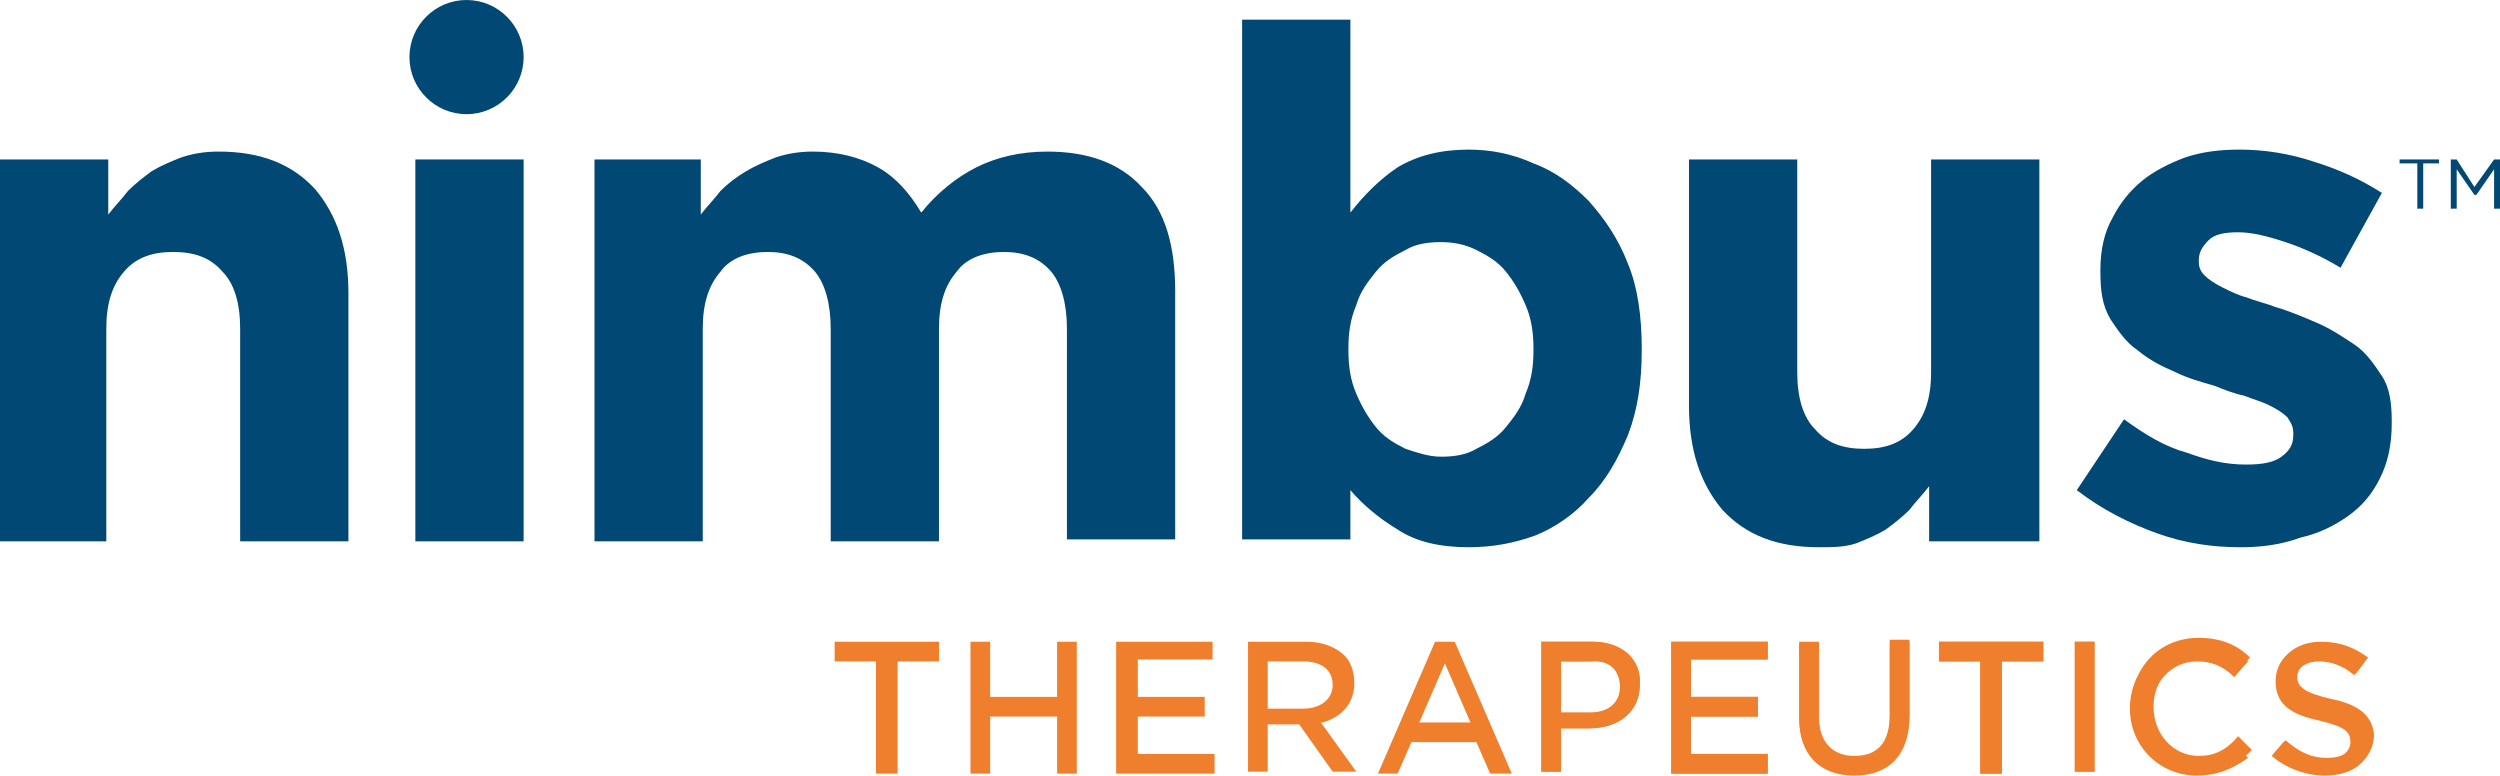 <?xml version="1.0" encoding="UTF-8"?> <svg xmlns="http://www.w3.org/2000/svg" xmlns:xlink="http://www.w3.org/1999/xlink" version="1.1" id="Слой_1" x="0px" y="0px" viewBox="0 0 127 39.4" style="enable-background:new 0 0 127 39.4;" xml:space="preserve"> <style type="text/css"> .st0{fill:#F07F2D;} .st1{fill:#014974;} </style> <g> <polygon class="st0" points="42.4,32.6 42.4,33.6 44.5,33.6 44.5,39.3 45.6,39.3 45.6,33.6 47.7,33.6 47.7,32.6 "></polygon> <polygon class="st0" points="53.7,32.6 53.7,35.4 50.3,35.4 50.3,32.6 49.3,32.6 49.3,39.3 50.3,39.3 50.3,36.4 53.7,36.4 53.7,39.3 54.7,39.3 54.7,32.6 "></polygon> <polygon class="st0" points="56.7,32.6 56.7,39.3 61.7,39.3 61.7,38.3 57.8,38.3 57.8,36.4 61.2,36.4 61.2,35.4 57.8,35.4 57.8,33.5 61.6,33.5 61.6,32.6 "></polygon> <g> <path class="st0" d="M67.2,36.7c1-0.3,1.6-1,1.6-2v0c0-0.6-0.2-1.1-0.5-1.4c-0.4-0.4-1.1-0.7-1.9-0.7h-3v6.6h1v-2.4H66l1.7,2.4 h1.2l-1.8-2.5L67.2,36.7z M64.4,36v-2.4h1.8c0.9,0,1.5,0.4,1.5,1.2v0c0,0.7-0.6,1.2-1.5,1.2H64.4z"></path> <path class="st0" d="M73.9,32.6h-1l-2.9,6.7H71l0.7-1.6H75l0.7,1.6h1.1L73.9,32.6z M72.1,36.7l1.3-3l1.3,3H72.1z"></path> <path class="st0" d="M80.9,32.6h-2.6v6.6h1v-2.2h1.4c1.6,0,2.6-0.9,2.6-2.2v0C83.4,33.5,82.4,32.6,80.9,32.6 M82.3,34.9 c0,0.8-0.6,1.3-1.5,1.3h-1.5v-2.6h1.5C81.7,33.5,82.3,34,82.3,34.9L82.3,34.9z"></path> <path class="st0" d="M80.9,32.6h-2.6v6.6h1v-2.2h1.4c1.6,0,2.6-0.9,2.6-2.2v0C83.4,33.5,82.4,32.6,80.9,32.6 M82.3,34.9 c0,0.8-0.6,1.3-1.5,1.3h-1.5v-2.6h1.5C81.7,33.5,82.3,34,82.3,34.9L82.3,34.9z"></path> <polygon class="st0" points="85.9,36.4 89.3,36.4 89.3,35.4 85.9,35.4 85.9,33.5 89.8,33.5 89.8,32.6 84.9,32.6 84.9,39.3 89.8,39.3 89.8,38.3 85.9,38.3 "></polygon> <polygon class="st0" points="89.8,39.3 84.9,39.3 84.9,32.6 89.8,32.6 89.8,33.5 85.9,33.5 85.9,35.4 89.3,35.4 89.3,36.4 85.9,36.4 85.9,38.3 89.8,38.3 "></polygon> <path class="st0" d="M94.2,38.4c-1.1,0-1.8-0.7-1.8-2v-3.8h-1v3.8c0,1.9,1,2.9,2.8,2.9c1.8,0,2.8-1.1,2.8-3v-3.8h-1v3.8 C96,37.7,95.4,38.4,94.2,38.4"></path> <path class="st0" d="M96,32.6h1v3.8c0,1.9-1,3-2.8,3c-1.8,0-2.8-1.1-2.8-2.9v-3.8h1v3.8c0,1.3,0.7,2,1.8,2c1.1,0,1.8-0.7,1.8-2 V32.6z"></path> <polygon class="st0" points="100.6,39.3 101.7,39.3 101.7,33.6 103.8,33.6 103.8,32.6 98.5,32.6 98.5,33.6 100.6,33.6 "></polygon> <polygon class="st0" points="98.5,32.6 103.8,32.6 103.8,33.6 101.7,33.6 101.7,39.3 100.6,39.3 100.6,33.6 98.5,33.6 "></polygon> <rect x="105.4" y="32.6" class="st0" width="1" height="6.6"></rect> <rect x="105.4" y="32.6" class="st0" width="1" height="6.6"></rect> <path class="st0" d="M111.7,38.4c-1.3,0-2.3-1.1-2.3-2.5v0c0-1.4,1-2.5,2.3-2.5c0.7,0,1.3,0.3,1.9,0.8l0.7-0.8 c-0.5-0.5-1.3-1-2.6-1c-2,0-3.4,1.5-3.4,3.4v0c0,1.9,1.5,3.4,3.4,3.4c1.1,0,1.9-0.3,2.7-1.1l-0.7-0.7 C113.1,38.1,112.5,38.4,111.7,38.4"></path> <path class="st0" d="M111.6,39.4c-1.9,0-3.4-1.5-3.4-3.4v0c0-2,1.5-3.4,3.4-3.4c1.3,0,2,0.5,2.6,1l-0.7,0.8 c-0.6-0.6-1.2-0.8-1.9-0.8c-1.3,0-2.3,1.1-2.3,2.5v0c0,1.4,1,2.5,2.3,2.5c0.8,0,1.4-0.3,1.9-0.8l0.7,0.7 C113.5,39,112.7,39.4,111.6,39.4"></path> <path class="st0" d="M118.4,35.5c-1.3-0.3-1.7-0.6-1.7-1.1v0c0-0.5,0.5-0.9,1.2-0.9c0.6,0,1.2,0.2,1.8,0.7l0.6-0.8 c-0.7-0.5-1.4-0.8-2.4-0.8c-1.3,0-2.2,0.8-2.2,1.9v0c0,1.2,0.8,1.6,2.2,2c1.2,0.3,1.6,0.5,1.6,1.1v0c0,0.6-0.5,0.9-1.3,0.9 c-0.8,0-1.4-0.3-2.1-0.9l-0.6,0.7c0.8,0.7,1.7,1,2.7,1c1.4,0,2.4-0.8,2.4-2v0C120.5,36.4,119.9,35.8,118.4,35.5"></path> <path class="st0" d="M120.5,37.4c0,1.2-0.9,2-2.4,2c-1,0-2-0.4-2.7-1l0.6-0.7c0.7,0.6,1.4,0.9,2.1,0.9c0.8,0,1.3-0.4,1.3-0.9v0 c0-0.6-0.4-0.8-1.6-1.1c-1.4-0.3-2.2-0.8-2.2-2v0c0-1.1,0.9-1.9,2.2-1.9c0.9,0,1.7,0.3,2.4,0.8l-0.6,0.8c-0.6-0.5-1.2-0.7-1.8-0.7 c-0.7,0-1.2,0.4-1.2,0.9v0c0,0.6,0.4,0.8,1.7,1.1C119.9,35.8,120.5,36.4,120.5,37.4L120.5,37.4z"></path> <polygon class="st1" points="122.8,8.3 121.9,8.3 121.9,8.1 123.9,8.1 123.9,8.3 123.1,8.3 123.1,10.6 122.8,10.6 "></polygon> <polygon class="st1" points="124.5,8.1 124.8,8.1 125.7,9.5 126.7,8.1 127,8.1 127,10.6 126.7,10.6 126.7,8.6 125.8,9.9 125.7,9.9 124.8,8.6 124.8,10.6 124.5,10.6 "></polygon> <path class="st1" d="M0,8.1h5.5v2.8c0.3-0.4,0.7-0.8,1-1.2c0.4-0.4,0.8-0.7,1.2-1c0.5-0.3,1-0.5,1.5-0.7c0.6-0.2,1.2-0.3,1.9-0.3 c2.1,0,3.7,0.6,4.9,1.9c1.1,1.3,1.7,3,1.7,5.3v12.6h-5.5V16.7c0-1.3-0.3-2.3-0.9-2.9c-0.6-0.7-1.4-1-2.5-1c-1.1,0-1.9,0.3-2.5,1 c-0.6,0.7-0.9,1.6-0.9,2.9v10.8H0V8.1z"></path> <rect x="21.1" y="8.1" class="st1" width="5.5" height="19.4"></rect> <path class="st1" d="M30.1,8.1h5.5v2.8c0.3-0.4,0.7-0.8,1-1.2c0.4-0.4,0.8-0.7,1.3-1c0.5-0.3,1-0.5,1.5-0.7 c0.6-0.2,1.2-0.3,1.9-0.3c1.3,0,2.4,0.3,3.3,0.8c0.9,0.5,1.6,1.3,2.2,2.3c0.8-1,1.8-1.8,2.8-2.3c1-0.5,2.2-0.8,3.6-0.8 c2.1,0,3.7,0.6,4.8,1.8c1.2,1.2,1.7,3,1.7,5.3v12.6h-5.5V16.7c0-1.3-0.3-2.3-0.8-2.9c-0.6-0.7-1.4-1-2.4-1c-1,0-1.9,0.3-2.4,1 c-0.6,0.7-0.9,1.6-0.9,2.9v10.8h-5.5V16.7c0-1.3-0.3-2.3-0.8-2.9c-0.6-0.7-1.4-1-2.4-1c-1,0-1.9,0.3-2.4,1 c-0.6,0.7-0.9,1.6-0.9,2.9v10.8h-5.5V8.1z"></path> <path class="st1" d="M74.6,27.8c-1.5,0-2.7-0.3-3.6-0.9c-1-0.6-1.8-1.3-2.4-2v2.5h-5.5V1h5.5v9.8c0.7-0.9,1.5-1.7,2.4-2.3 c1-0.6,2.2-0.9,3.6-0.9c1.1,0,2.2,0.2,3.3,0.7c1.1,0.4,2,1.1,2.8,1.9c0.8,0.9,1.5,1.9,2,3.2c0.5,1.2,0.7,2.7,0.7,4.3v0.1 c0,1.6-0.2,3-0.7,4.3c-0.5,1.2-1.1,2.3-2,3.2C80,26.1,79,26.8,78,27.2C76.9,27.6,75.8,27.8,74.6,27.8 M73.2,23.2 c0.7,0,1.3-0.1,1.8-0.4c0.6-0.3,1.1-0.6,1.5-1.1c0.4-0.5,0.8-1,1-1.7c0.3-0.7,0.4-1.4,0.4-2.2v-0.1c0-0.8-0.1-1.5-0.4-2.2 c-0.3-0.7-0.6-1.2-1-1.7c-0.4-0.5-0.9-0.8-1.5-1.1c-0.6-0.3-1.2-0.4-1.8-0.4c-0.7,0-1.3,0.1-1.8,0.4c-0.6,0.3-1.1,0.6-1.5,1.1 c-0.4,0.5-0.8,1-1,1.7c-0.3,0.7-0.4,1.4-0.4,2.2v0.1c0,0.8,0.1,1.5,0.4,2.2c0.3,0.7,0.6,1.2,1,1.7c0.4,0.5,0.9,0.8,1.5,1.1 C72,23,72.6,23.2,73.2,23.2"></path> <path class="st1" d="M92.4,27.8c-2.1,0-3.7-0.6-4.9-1.9c-1.1-1.3-1.7-3-1.7-5.3V8.1h5.5v10.8c0,1.3,0.3,2.3,0.9,2.9 c0.6,0.7,1.4,1,2.5,1c1.1,0,1.9-0.3,2.5-1c0.6-0.7,0.9-1.6,0.9-2.9V8.1h5.5v19.4H98v-2.8c-0.3,0.4-0.7,0.8-1,1.2 c-0.4,0.4-0.8,0.7-1.2,1c-0.5,0.3-1,0.5-1.5,0.7C93.7,27.8,93.1,27.8,92.4,27.8"></path> <path class="st1" d="M113.8,27.8c-1.4,0-2.8-0.2-4.2-0.7c-1.4-0.5-2.8-1.2-4.1-2.2l2.4-3.6c1.1,0.8,2.1,1.4,3.2,1.7 c1.1,0.4,2,0.6,3,0.6c0.8,0,1.4-0.1,1.8-0.4c0.4-0.3,0.6-0.6,0.6-1.1v-0.1c0-0.3-0.1-0.5-0.3-0.8c-0.2-0.2-0.5-0.4-0.9-0.6 c-0.4-0.2-0.8-0.3-1.3-0.5c-0.5-0.1-1-0.3-1.5-0.5c-0.7-0.2-1.4-0.4-2-0.7c-0.7-0.3-1.3-0.6-1.9-1.1c-0.6-0.4-1-1-1.4-1.6 c-0.4-0.7-0.5-1.4-0.5-2.4v-0.1c0-1,0.2-1.9,0.6-2.6c0.4-0.8,0.9-1.4,1.5-1.9c0.6-0.5,1.4-0.9,2.2-1.2c0.9-0.3,1.8-0.4,2.8-0.4 c1.2,0,2.5,0.2,3.7,0.6c1.3,0.4,2.4,0.9,3.5,1.6l-2.1,3.8c-1-0.6-1.9-1-2.8-1.3c-0.9-0.3-1.7-0.5-2.4-0.5c-0.7,0-1.2,0.1-1.5,0.4 c-0.3,0.3-0.5,0.6-0.5,1v0.1c0,0.3,0.1,0.5,0.3,0.7s0.5,0.4,0.9,0.6c0.4,0.2,0.8,0.4,1.2,0.5c0.5,0.2,1,0.3,1.5,0.5 c0.7,0.2,1.4,0.5,2.1,0.8c0.7,0.3,1.3,0.7,1.9,1.1s1,1,1.4,1.6c0.4,0.6,0.5,1.4,0.5,2.3v0.1c0,1.1-0.2,2-0.6,2.8 c-0.4,0.8-0.9,1.4-1.6,1.9c-0.7,0.5-1.5,0.9-2.4,1.1C115.8,27.7,114.8,27.8,113.8,27.8"></path> <path class="st1" d="M26.6,2.9c0,1.6-1.3,2.9-2.9,2.9c-1.6,0-2.9-1.3-2.9-2.9S22.1,0,23.7,0C25.3,0,26.6,1.3,26.6,2.9"></path> </g> </g> </svg> 